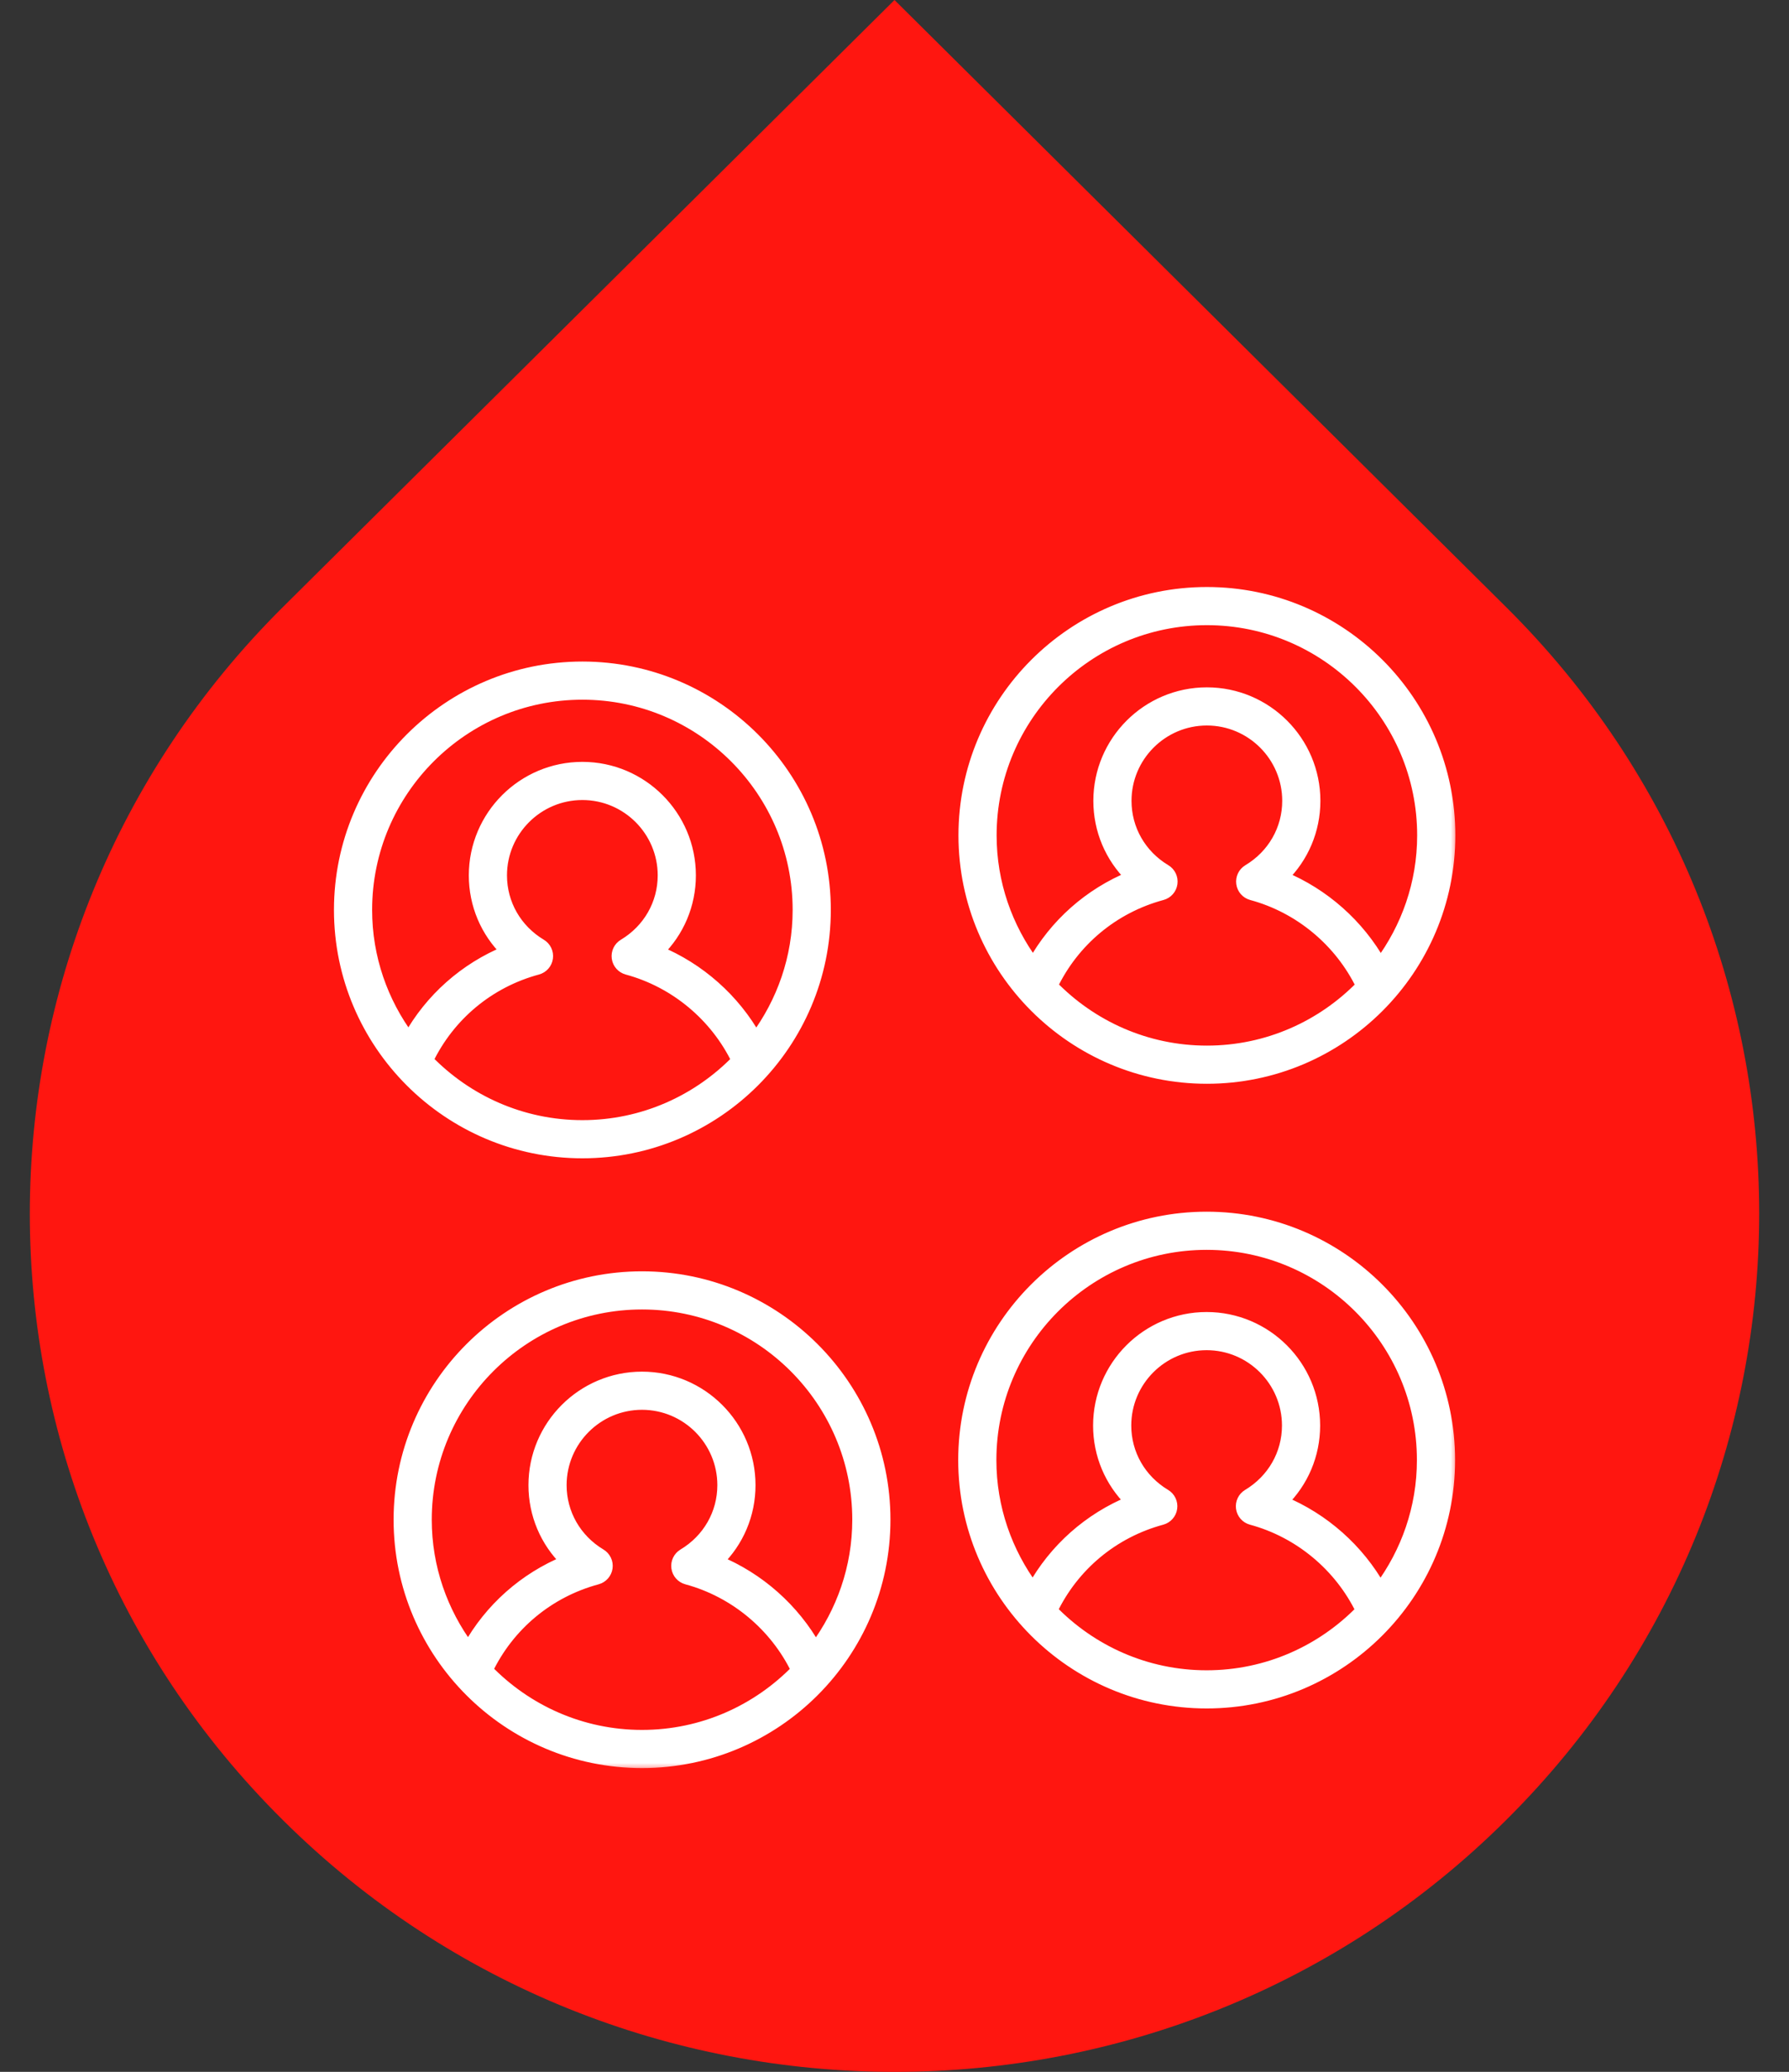 <svg width="120" height="139" viewBox="0 0 120 139" fill="none" xmlns="http://www.w3.org/2000/svg">
<rect x="0" y="0" width="120" height="139" fill="#333333" stroke="none"/>
<path d="M18.995 40.709C-3.665 63.206 -3.665 99.67 18.995 122.127C41.656 144.624 78.384 144.624 101.005 122.127C123.665 99.63 123.665 63.166 101.005 40.709L60 0L18.995 40.709Z" fill="#FF1610"/>
<mask id="path-2-outside-1_395_388" maskUnits="userSpaceOnUse" x="21.801" y="38.782" width="76" height="80" fill="black">
<rect fill="white" x="21.801" y="38.782" width="76" height="80"/>
<path d="M80.938 81.691C71.97 81.691 64.674 88.987 64.674 97.955C64.674 106.922 71.97 114.218 80.938 114.218C89.905 114.218 97.201 106.922 97.201 97.955C97.201 88.987 89.905 81.691 80.938 81.691ZM80.938 112.458C76.857 112.458 73.172 110.758 70.534 108.037C71.986 105.017 74.65 102.787 77.923 101.903C78.264 101.81 78.517 101.524 78.565 101.174C78.614 100.825 78.449 100.479 78.146 100.298C76.477 99.296 75.481 97.554 75.481 95.638C75.481 92.63 77.928 90.182 80.936 90.182C83.944 90.182 86.39 92.63 86.39 95.638C86.39 97.555 85.393 99.298 83.724 100.299C83.421 100.48 83.256 100.825 83.305 101.175C83.353 101.524 83.606 101.811 83.947 101.903C87.179 102.776 89.897 105.058 91.337 108.042C88.699 110.761 85.015 112.458 80.938 112.458ZM92.573 106.577C91.113 103.968 88.779 101.896 86.004 100.748C87.37 99.412 88.15 97.594 88.15 95.638C88.15 91.659 84.914 88.422 80.936 88.422C76.958 88.422 73.721 91.659 73.721 95.638C73.721 97.592 74.5 99.408 75.863 100.744C73.067 101.888 70.761 103.931 69.296 106.569C67.507 104.157 66.434 101.182 66.434 97.955C66.434 89.957 72.94 83.451 80.938 83.451C88.935 83.451 95.441 89.957 95.441 97.955C95.441 101.186 94.366 104.163 92.573 106.577Z"/>
<path d="M43.065 85.691C34.097 85.691 26.801 92.987 26.801 101.955C26.801 110.922 34.097 118.218 43.065 118.218C52.032 118.218 59.328 110.922 59.328 101.955C59.328 92.987 52.032 85.691 43.065 85.691ZM43.065 116.458C38.984 116.458 35.299 114.758 32.661 112.037C34.113 109.017 36.776 106.787 40.049 105.903C40.39 105.81 40.643 105.524 40.691 105.174C40.74 104.825 40.575 104.48 40.272 104.298C38.603 103.296 37.607 101.553 37.607 99.638C37.607 96.63 40.055 94.182 43.063 94.182C46.071 94.182 48.517 96.63 48.517 99.638C48.517 101.555 47.52 103.298 45.85 104.299C45.548 104.48 45.383 104.825 45.432 105.175C45.48 105.524 45.733 105.811 46.074 105.903C49.306 106.776 52.024 109.058 53.464 112.042C50.826 114.761 47.142 116.458 43.065 116.458ZM54.7 110.577C53.24 107.968 50.906 105.896 48.131 104.748C49.497 103.412 50.277 101.595 50.277 99.638C50.277 95.659 47.041 92.422 43.063 92.422C39.084 92.422 35.847 95.659 35.847 99.638C35.847 101.592 36.626 103.408 37.989 104.744C35.193 105.888 32.888 107.931 31.423 110.569C29.634 108.157 28.561 105.182 28.561 101.955C28.561 93.957 35.067 87.451 43.065 87.451C51.062 87.451 57.568 93.957 57.568 101.955C57.568 105.186 56.493 108.163 54.7 110.577Z"/>
<path d="M39.065 44.782C30.097 44.782 22.801 52.078 22.801 61.045C22.801 70.013 30.097 77.309 39.065 77.309C48.032 77.309 55.328 70.013 55.328 61.045C55.328 52.078 48.032 44.782 39.065 44.782ZM39.065 75.549C34.984 75.549 31.299 73.849 28.661 71.128C30.113 68.109 32.776 65.877 36.049 64.993C36.39 64.901 36.643 64.614 36.691 64.265C36.74 63.915 36.575 63.57 36.272 63.389C34.603 62.388 33.607 60.645 33.607 58.728C33.607 55.721 36.055 53.273 39.063 53.273C42.071 53.273 44.517 55.721 44.517 58.728C44.517 60.646 43.52 62.389 41.85 63.39C41.548 63.571 41.383 63.916 41.432 64.266C41.48 64.615 41.733 64.901 42.074 64.994C45.306 65.867 48.024 68.149 49.464 71.133C46.826 73.851 43.142 75.549 39.065 75.549ZM50.7 69.668C49.24 67.059 46.906 64.987 44.131 63.839C45.497 62.503 46.277 60.685 46.277 58.728C46.277 54.75 43.041 51.513 39.063 51.513C35.084 51.513 31.847 54.75 31.847 58.728C31.847 60.684 32.626 62.499 33.989 63.835C31.194 64.98 28.889 67.022 27.424 69.66C25.634 67.248 24.561 64.273 24.561 61.045C24.561 53.048 31.067 46.542 39.065 46.542C47.062 46.542 53.568 53.048 53.568 61.045C53.568 64.277 52.493 67.254 50.7 69.668Z"/>
<path d="M80.954 39.782C71.987 39.782 64.69 47.078 64.69 56.045C64.69 65.013 71.987 72.309 80.954 72.309C89.922 72.309 97.218 65.013 97.218 56.045C97.218 47.078 89.922 39.782 80.954 39.782ZM80.954 70.549C76.874 70.549 73.188 68.849 70.55 66.128C72.002 63.108 74.667 60.877 77.939 59.993C78.281 59.901 78.533 59.614 78.581 59.265C78.63 58.915 78.465 58.57 78.163 58.389C76.494 57.388 75.498 55.646 75.498 53.728C75.498 50.721 77.945 48.273 80.952 48.273C83.96 48.273 86.407 50.721 86.407 53.728C86.407 55.646 85.41 57.389 83.74 58.39C83.438 58.571 83.273 58.916 83.322 59.266C83.37 59.615 83.623 59.901 83.964 59.994C87.196 60.867 89.913 63.149 91.353 66.133C88.716 68.851 85.032 70.549 80.954 70.549ZM92.589 64.668C91.129 62.059 88.795 59.987 86.021 58.839C87.386 57.503 88.167 55.685 88.167 53.728C88.167 49.75 84.93 46.513 80.952 46.513C76.974 46.513 73.738 49.75 73.738 53.728C73.738 55.684 74.516 57.499 75.879 58.835C73.083 59.98 70.778 62.023 69.314 64.66C67.523 62.248 66.45 59.273 66.45 56.045C66.45 48.048 72.957 41.542 80.954 41.542C88.951 41.542 95.458 48.048 95.458 56.045C95.458 59.277 94.383 62.254 92.589 64.668Z"/>
</mask>
<path d="M80.938 81.691C71.97 81.691 64.674 88.987 64.674 97.955C64.674 106.922 71.97 114.218 80.938 114.218C89.905 114.218 97.201 106.922 97.201 97.955C97.201 88.987 89.905 81.691 80.938 81.691ZM80.938 112.458C76.857 112.458 73.172 110.758 70.534 108.037C71.986 105.017 74.65 102.787 77.923 101.903C78.264 101.81 78.517 101.524 78.565 101.174C78.614 100.825 78.449 100.479 78.146 100.298C76.477 99.296 75.481 97.554 75.481 95.638C75.481 92.63 77.928 90.182 80.936 90.182C83.944 90.182 86.39 92.63 86.39 95.638C86.39 97.555 85.393 99.298 83.724 100.299C83.421 100.48 83.256 100.825 83.305 101.175C83.353 101.524 83.606 101.811 83.947 101.903C87.179 102.776 89.897 105.058 91.337 108.042C88.699 110.761 85.015 112.458 80.938 112.458ZM92.573 106.577C91.113 103.968 88.779 101.896 86.004 100.748C87.37 99.412 88.15 97.594 88.15 95.638C88.15 91.659 84.914 88.422 80.936 88.422C76.958 88.422 73.721 91.659 73.721 95.638C73.721 97.592 74.5 99.408 75.863 100.744C73.067 101.888 70.761 103.931 69.296 106.569C67.507 104.157 66.434 101.182 66.434 97.955C66.434 89.957 72.94 83.451 80.938 83.451C88.935 83.451 95.441 89.957 95.441 97.955C95.441 101.186 94.366 104.163 92.573 106.577Z" fill="white"/>
<path d="M43.065 85.691C34.097 85.691 26.801 92.987 26.801 101.955C26.801 110.922 34.097 118.218 43.065 118.218C52.032 118.218 59.328 110.922 59.328 101.955C59.328 92.987 52.032 85.691 43.065 85.691ZM43.065 116.458C38.984 116.458 35.299 114.758 32.661 112.037C34.113 109.017 36.776 106.787 40.049 105.903C40.39 105.81 40.643 105.524 40.691 105.174C40.74 104.825 40.575 104.48 40.272 104.298C38.603 103.296 37.607 101.553 37.607 99.638C37.607 96.63 40.055 94.182 43.063 94.182C46.071 94.182 48.517 96.63 48.517 99.638C48.517 101.555 47.52 103.298 45.85 104.299C45.548 104.48 45.383 104.825 45.432 105.175C45.48 105.524 45.733 105.811 46.074 105.903C49.306 106.776 52.024 109.058 53.464 112.042C50.826 114.761 47.142 116.458 43.065 116.458ZM54.7 110.577C53.24 107.968 50.906 105.896 48.131 104.748C49.497 103.412 50.277 101.595 50.277 99.638C50.277 95.659 47.041 92.422 43.063 92.422C39.084 92.422 35.847 95.659 35.847 99.638C35.847 101.592 36.626 103.408 37.989 104.744C35.193 105.888 32.888 107.931 31.423 110.569C29.634 108.157 28.561 105.182 28.561 101.955C28.561 93.957 35.067 87.451 43.065 87.451C51.062 87.451 57.568 93.957 57.568 101.955C57.568 105.186 56.493 108.163 54.7 110.577Z" fill="white"/>
<path d="M39.065 44.782C30.097 44.782 22.801 52.078 22.801 61.045C22.801 70.013 30.097 77.309 39.065 77.309C48.032 77.309 55.328 70.013 55.328 61.045C55.328 52.078 48.032 44.782 39.065 44.782ZM39.065 75.549C34.984 75.549 31.299 73.849 28.661 71.128C30.113 68.109 32.776 65.877 36.049 64.993C36.39 64.901 36.643 64.614 36.691 64.265C36.74 63.915 36.575 63.57 36.272 63.389C34.603 62.388 33.607 60.645 33.607 58.728C33.607 55.721 36.055 53.273 39.063 53.273C42.071 53.273 44.517 55.721 44.517 58.728C44.517 60.646 43.52 62.389 41.85 63.39C41.548 63.571 41.383 63.916 41.432 64.266C41.48 64.615 41.733 64.901 42.074 64.994C45.306 65.867 48.024 68.149 49.464 71.133C46.826 73.851 43.142 75.549 39.065 75.549ZM50.7 69.668C49.24 67.059 46.906 64.987 44.131 63.839C45.497 62.503 46.277 60.685 46.277 58.728C46.277 54.75 43.041 51.513 39.063 51.513C35.084 51.513 31.847 54.75 31.847 58.728C31.847 60.684 32.626 62.499 33.989 63.835C31.194 64.98 28.889 67.022 27.424 69.66C25.634 67.248 24.561 64.273 24.561 61.045C24.561 53.048 31.067 46.542 39.065 46.542C47.062 46.542 53.568 53.048 53.568 61.045C53.568 64.277 52.493 67.254 50.7 69.668Z" fill="white"/>
<path d="M80.954 39.782C71.987 39.782 64.69 47.078 64.69 56.045C64.69 65.013 71.987 72.309 80.954 72.309C89.922 72.309 97.218 65.013 97.218 56.045C97.218 47.078 89.922 39.782 80.954 39.782ZM80.954 70.549C76.874 70.549 73.188 68.849 70.55 66.128C72.002 63.108 74.667 60.877 77.939 59.993C78.281 59.901 78.533 59.614 78.581 59.265C78.63 58.915 78.465 58.57 78.163 58.389C76.494 57.388 75.498 55.646 75.498 53.728C75.498 50.721 77.945 48.273 80.952 48.273C83.96 48.273 86.407 50.721 86.407 53.728C86.407 55.646 85.41 57.389 83.74 58.39C83.438 58.571 83.273 58.916 83.322 59.266C83.37 59.615 83.623 59.901 83.964 59.994C87.196 60.867 89.913 63.149 91.353 66.133C88.716 68.851 85.032 70.549 80.954 70.549ZM92.589 64.668C91.129 62.059 88.795 59.987 86.021 58.839C87.386 57.503 88.167 55.685 88.167 53.728C88.167 49.75 84.93 46.513 80.952 46.513C76.974 46.513 73.738 49.75 73.738 53.728C73.738 55.684 74.516 57.499 75.879 58.835C73.083 59.98 70.778 62.023 69.314 64.66C67.523 62.248 66.45 59.273 66.45 56.045C66.45 48.048 72.957 41.542 80.954 41.542C88.951 41.542 95.458 48.048 95.458 56.045C95.458 59.277 94.383 62.254 92.589 64.668Z" fill="white"/>
<path d="M80.938 81.691C71.97 81.691 64.674 88.987 64.674 97.955C64.674 106.922 71.97 114.218 80.938 114.218C89.905 114.218 97.201 106.922 97.201 97.955C97.201 88.987 89.905 81.691 80.938 81.691ZM80.938 112.458C76.857 112.458 73.172 110.758 70.534 108.037C71.986 105.017 74.65 102.787 77.923 101.903C78.264 101.81 78.517 101.524 78.565 101.174C78.614 100.825 78.449 100.479 78.146 100.298C76.477 99.296 75.481 97.554 75.481 95.638C75.481 92.63 77.928 90.182 80.936 90.182C83.944 90.182 86.39 92.63 86.39 95.638C86.39 97.555 85.393 99.298 83.724 100.299C83.421 100.48 83.256 100.825 83.305 101.175C83.353 101.524 83.606 101.811 83.947 101.903C87.179 102.776 89.897 105.058 91.337 108.042C88.699 110.761 85.015 112.458 80.938 112.458ZM92.573 106.577C91.113 103.968 88.779 101.896 86.004 100.748C87.37 99.412 88.15 97.594 88.15 95.638C88.15 91.659 84.914 88.422 80.936 88.422C76.958 88.422 73.721 91.659 73.721 95.638C73.721 97.592 74.5 99.408 75.863 100.744C73.067 101.888 70.761 103.931 69.296 106.569C67.507 104.157 66.434 101.182 66.434 97.955C66.434 89.957 72.94 83.451 80.938 83.451C88.935 83.451 95.441 89.957 95.441 97.955C95.441 101.186 94.366 104.163 92.573 106.577Z" stroke="white" stroke-width="0.8" mask="url(#path-2-outside-1_395_388)"/>
<path d="M43.065 85.691C34.097 85.691 26.801 92.987 26.801 101.955C26.801 110.922 34.097 118.218 43.065 118.218C52.032 118.218 59.328 110.922 59.328 101.955C59.328 92.987 52.032 85.691 43.065 85.691ZM43.065 116.458C38.984 116.458 35.299 114.758 32.661 112.037C34.113 109.017 36.776 106.787 40.049 105.903C40.39 105.81 40.643 105.524 40.691 105.174C40.74 104.825 40.575 104.48 40.272 104.298C38.603 103.296 37.607 101.553 37.607 99.638C37.607 96.63 40.055 94.182 43.063 94.182C46.071 94.182 48.517 96.63 48.517 99.638C48.517 101.555 47.52 103.298 45.85 104.299C45.548 104.48 45.383 104.825 45.432 105.175C45.48 105.524 45.733 105.811 46.074 105.903C49.306 106.776 52.024 109.058 53.464 112.042C50.826 114.761 47.142 116.458 43.065 116.458ZM54.7 110.577C53.24 107.968 50.906 105.896 48.131 104.748C49.497 103.412 50.277 101.595 50.277 99.638C50.277 95.659 47.041 92.422 43.063 92.422C39.084 92.422 35.847 95.659 35.847 99.638C35.847 101.592 36.626 103.408 37.989 104.744C35.193 105.888 32.888 107.931 31.423 110.569C29.634 108.157 28.561 105.182 28.561 101.955C28.561 93.957 35.067 87.451 43.065 87.451C51.062 87.451 57.568 93.957 57.568 101.955C57.568 105.186 56.493 108.163 54.7 110.577Z" stroke="white" stroke-width="0.8" mask="url(#path-2-outside-1_395_388)"/>
<path d="M39.065 44.782C30.097 44.782 22.801 52.078 22.801 61.045C22.801 70.013 30.097 77.309 39.065 77.309C48.032 77.309 55.328 70.013 55.328 61.045C55.328 52.078 48.032 44.782 39.065 44.782ZM39.065 75.549C34.984 75.549 31.299 73.849 28.661 71.128C30.113 68.109 32.776 65.877 36.049 64.993C36.39 64.901 36.643 64.614 36.691 64.265C36.74 63.915 36.575 63.57 36.272 63.389C34.603 62.388 33.607 60.645 33.607 58.728C33.607 55.721 36.055 53.273 39.063 53.273C42.071 53.273 44.517 55.721 44.517 58.728C44.517 60.646 43.52 62.389 41.85 63.39C41.548 63.571 41.383 63.916 41.432 64.266C41.48 64.615 41.733 64.901 42.074 64.994C45.306 65.867 48.024 68.149 49.464 71.133C46.826 73.851 43.142 75.549 39.065 75.549ZM50.7 69.668C49.24 67.059 46.906 64.987 44.131 63.839C45.497 62.503 46.277 60.685 46.277 58.728C46.277 54.75 43.041 51.513 39.063 51.513C35.084 51.513 31.847 54.75 31.847 58.728C31.847 60.684 32.626 62.499 33.989 63.835C31.194 64.98 28.889 67.022 27.424 69.66C25.634 67.248 24.561 64.273 24.561 61.045C24.561 53.048 31.067 46.542 39.065 46.542C47.062 46.542 53.568 53.048 53.568 61.045C53.568 64.277 52.493 67.254 50.7 69.668Z" stroke="white" stroke-width="0.8" mask="url(#path-2-outside-1_395_388)"/>
<path d="M80.954 39.782C71.987 39.782 64.69 47.078 64.69 56.045C64.69 65.013 71.987 72.309 80.954 72.309C89.922 72.309 97.218 65.013 97.218 56.045C97.218 47.078 89.922 39.782 80.954 39.782ZM80.954 70.549C76.874 70.549 73.188 68.849 70.55 66.128C72.002 63.108 74.667 60.877 77.939 59.993C78.281 59.901 78.533 59.614 78.581 59.265C78.63 58.915 78.465 58.57 78.163 58.389C76.494 57.388 75.498 55.646 75.498 53.728C75.498 50.721 77.945 48.273 80.952 48.273C83.96 48.273 86.407 50.721 86.407 53.728C86.407 55.646 85.41 57.389 83.74 58.39C83.438 58.571 83.273 58.916 83.322 59.266C83.37 59.615 83.623 59.901 83.964 59.994C87.196 60.867 89.913 63.149 91.353 66.133C88.716 68.851 85.032 70.549 80.954 70.549ZM92.589 64.668C91.129 62.059 88.795 59.987 86.021 58.839C87.386 57.503 88.167 55.685 88.167 53.728C88.167 49.75 84.93 46.513 80.952 46.513C76.974 46.513 73.738 49.75 73.738 53.728C73.738 55.684 74.516 57.499 75.879 58.835C73.083 59.98 70.778 62.023 69.314 64.66C67.523 62.248 66.45 59.273 66.45 56.045C66.45 48.048 72.957 41.542 80.954 41.542C88.951 41.542 95.458 48.048 95.458 56.045C95.458 59.277 94.383 62.254 92.589 64.668Z" stroke="white" stroke-width="0.8" mask="url(#path-2-outside-1_395_388)"/>
</svg>
